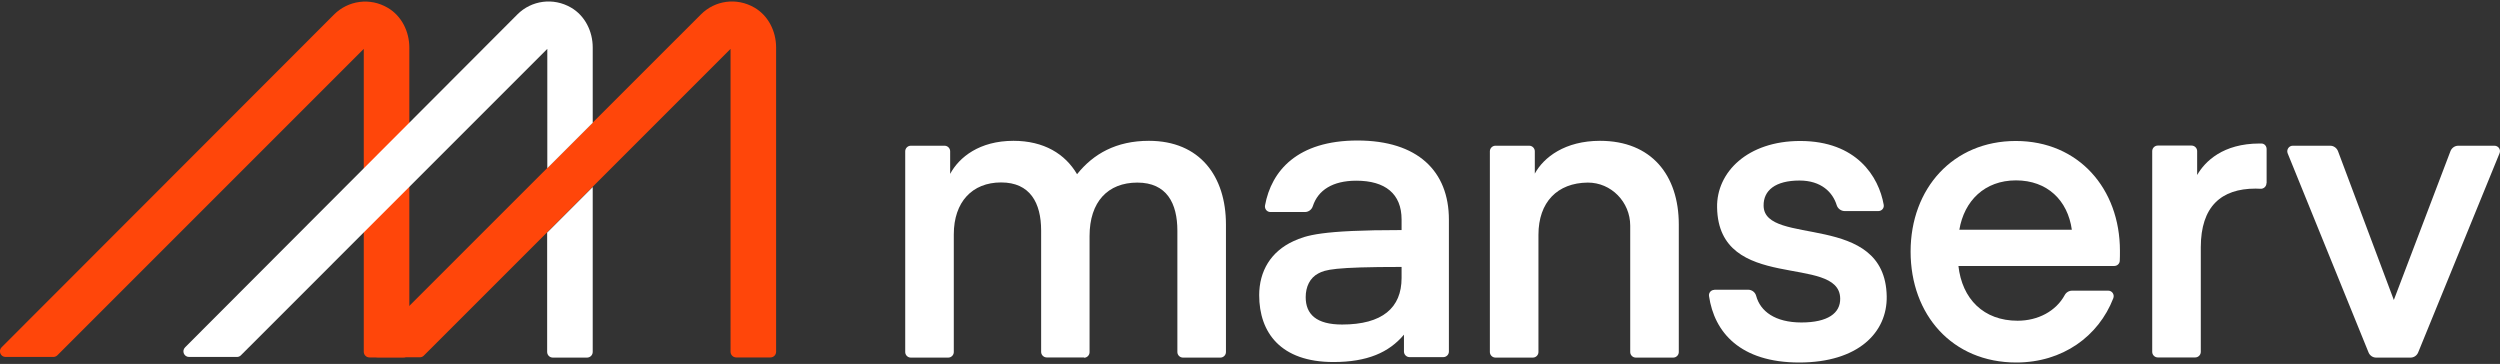 <svg xmlns="http://www.w3.org/2000/svg" id="Camada_1" viewBox="0 0 158 23"><rect x="0" y="0" width="158" height="23" fill="#333333" stroke="none"/><defs><style>      .cls-1 {        fill: #fff;      }      .cls-2 {        fill: #ff460a;      }    </style></defs><g><path class="cls-1" d="M68.52,22.59h-2.37c-.19,0-.35-.16-.35-.35v-7.67c0-1.75-.7-3.04-2.53-3.04s-2.99,1.24-2.99,3.28v7.44c0,.19-.16.35-.35.35h-2.37c-.19,0-.35-.16-.35-.35v-12.69c0-.19.16-.35.35-.35h2.14c.19,0,.35.16.35.35v1.43c.57-1.06,1.86-2.09,4-2.09,1.93,0,3.27.83,4.02,2.11,1.03-1.29,2.48-2.11,4.54-2.11,3.22,0,4.87,2.24,4.87,5.29v8.06c0,.19-.16.35-.35.35h-2.37c-.19,0-.35-.16-.35-.35v-7.67c0-1.73-.67-3.04-2.53-3.04s-3.02,1.21-3.02,3.38v7.34c0,.19-.16.35-.35.35"></path><path class="cls-1" d="M83.32,17.28c-.54.28-.8.85-.8,1.5,0,1.08.67,1.73,2.3,1.73,2.55,0,3.76-1.06,3.76-2.94v-.7c-4.33,0-4.82.18-5.26.41M79.58,18.67c0-1.55.75-2.78,2.17-3.43.8-.36,1.68-.7,6.83-.7v-.67c0-1.62-1.03-2.45-2.86-2.45-1.5,0-2.42.6-2.75,1.61-.07.22-.27.37-.5.37h-2.18c-.22,0-.38-.2-.34-.42.4-2.18,2.04-4.1,5.84-4.1s5.78,1.93,5.78,5v8.34c0,.19-.16.35-.35.35h-2.14c-.19,0-.35-.16-.35-.35v-1.07c-.95,1.13-2.32,1.73-4.46,1.73-3.33,0-4.69-1.86-4.69-4.23"></path><path class="cls-1" d="M96.99,10.99c.57-1.06,1.93-2.09,4.13-2.09,3.25,0,4.98,2.17,4.98,5.29v8.06c0,.19-.16.35-.35.35h-2.37c-.19,0-.35-.16-.35-.35v-7.99c0-1.49-1.2-2.73-2.69-2.72-1.91.02-3.11,1.23-3.11,3.3v7.41c0,.19-.16.35-.35.35h-2.37c-.19,0-.35-.16-.35-.35v-12.69c0-.19.16-.35.35-.35h2.14c.19,0,.35.16.35.35v1.43Z"></path><path class="cls-1" d="M108.34,18.31h2.14c.24,0,.45.16.51.39.26.97,1.19,1.68,2.86,1.68s2.47-.59,2.45-1.52c-.05-2.84-7.69-.31-7.78-5.75-.04-2.24,1.94-4.2,5.25-4.2,3.57,0,4.97,2.26,5.28,4.03.04.21-.12.4-.34.4h-2.12c-.23,0-.44-.15-.51-.37-.25-.82-.98-1.56-2.35-1.56-1.52,0-2.29.62-2.27,1.6.04,2.6,7.69.31,7.78,5.72.04,2.27-1.79,4.18-5.53,4.18s-5.37-1.92-5.7-4.2c-.03-.21.13-.39.34-.39"></path><path class="cls-1" d="M123.82,14.52h7.12c-.26-1.86-1.55-3.12-3.53-3.12s-3.27,1.29-3.58,3.12M123.77,16.79c.23,2.11,1.6,3.48,3.74,3.48,1.3,0,2.43-.61,2.98-1.62.09-.17.27-.28.47-.28h2.28c.25,0,.41.25.32.48-.93,2.4-3.2,4.06-6.13,4.06-4.05,0-6.68-3.02-6.68-7.01s2.68-6.99,6.65-6.99,6.58,3.02,6.58,6.94c0,.23,0,.45-.01.62,0,.19-.16.34-.35.34h-9.85Z"></path><path class="cls-1" d="M143.24,11.58c0,.2-.17.36-.37.35-.1,0-.21-.01-.32-.01-2.17,0-3.46,1.13-3.46,3.71v6.61c0,.19-.16.35-.35.35h-2.37c-.19,0-.35-.16-.35-.35v-12.69c0-.19.16-.35.35-.35h2.14c.19,0,.35.16.35.35v1.51c.49-.85,1.62-1.99,3.95-1.99.03,0,.07,0,.11,0,.19,0,.33.16.33.35v2.15Z"></path><path class="cls-1" d="M155.36,9.21h2.29c.25,0,.42.25.32.48l-5.14,12.58c-.08.2-.27.33-.48.33h-2.18c-.21,0-.4-.13-.48-.33l-5.11-12.58c-.09-.23.08-.48.32-.48h2.37c.22,0,.41.14.49.34l3.53,9.41,3.58-9.41c.08-.2.27-.34.49-.34"></path></g><g><path class="cls-2" d="M24.5.49c-1.12-.66-2.5-.46-3.39.43L.1,21.95c-.22.22-.07.61.25.61h3.02c.09,0,.19-.04.25-.1L22.99,3.09v19.14c0,.2.16.36.36.36h2.16c.2,0,.36-.16.36-.36V3.01c0-1.02-.49-2.01-1.37-2.52"></path><path class="cls-2" d="M49.05,3v19.23c0,.2-.16.36-.36.36h-2.16c-.2,0-.36-.16-.36-.36V3.09l-8.72,8.72-2.87,2.87-7.8,7.8c-.07.07-.16.1-.25.1h-2.66c-.27,0-.44-.28-.32-.52.26-.53.61-1.02,1.04-1.45L44.3.91c.89-.89,2.26-1.08,3.38-.43.88.51,1.37,1.5,1.37,2.52Z"></path></g><g><path class="cls-1" d="M37.46,3.01v4.75l-2.87,2.87V3.09L15.22,22.46c-.07.07-.16.1-.25.1h-3.02c-.32,0-.48-.38-.25-.61L32.7.91c.89-.89,2.27-1.08,3.39-.43.88.51,1.37,1.5,1.37,2.52Z"></path><path class="cls-1" d="M34.59,14.69l2.87-2.87v10.42c0,.2-.16.36-.36.36h-2.16c-.2,0-.36-.16-.36-.36v-7.55Z"></path></g></svg>